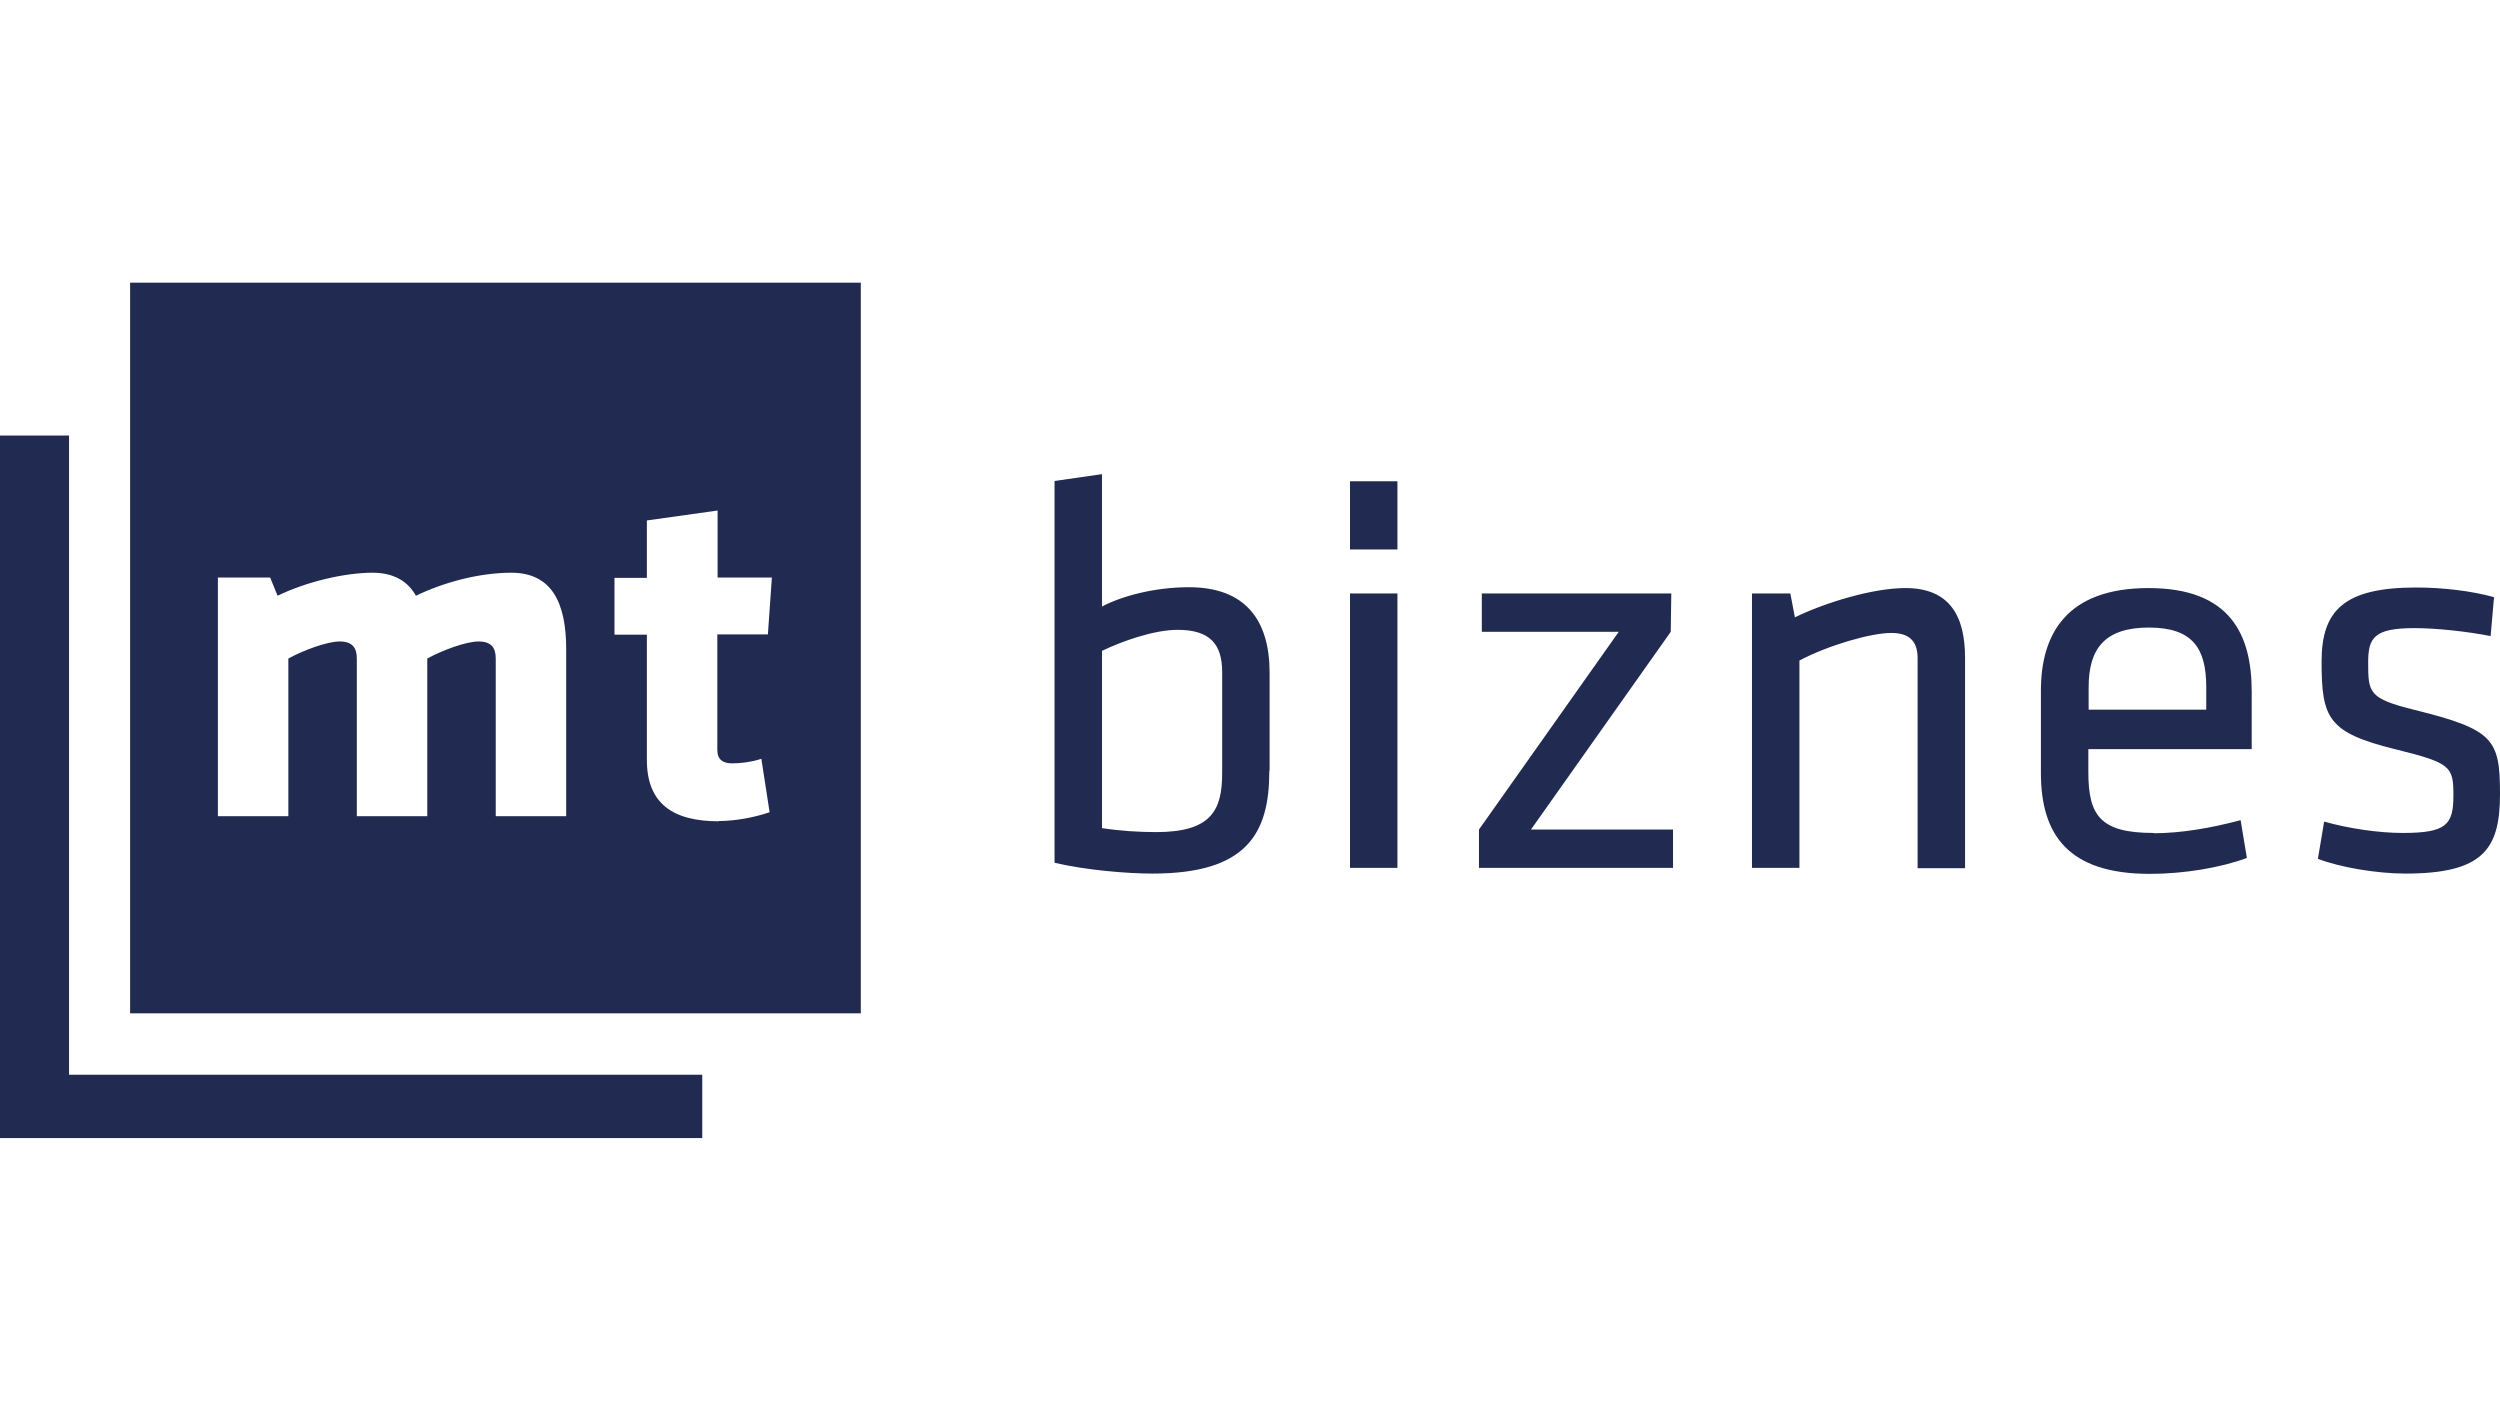 
<svg id="mtbiznes-menu" xmlns="http://www.w3.org/2000/svg" version="1.1" viewBox="0 0 88 50">
  <!-- Generator: Adobe Illustrator 29.0.0, SVG Export Plug-In . SVG Version: 2.1.0 Build 186)  -->
  <path d="M38.79,29.15c.65.1,1.31.14,1.91.14,1.96,0,2.32-.79,2.32-2.08v-3.55c0-.99-.43-1.49-1.57-1.49-.85,0-2,.42-2.66.74v6.25h0ZM84.66,30.75c-.99,0-2.3-.22-3.07-.52l.22-1.31c.84.24,1.92.4,2.76.4,1.53,0,1.79-.28,1.79-1.31s-.08-1.15-2.02-1.63c-2.4-.59-2.62-1.09-2.62-3.1,0-1.79.79-2.6,3.33-2.6.93,0,1.95.12,2.74.34l-.12,1.37c-.81-.16-1.89-.28-2.68-.28-1.43,0-1.63.34-1.63,1.21,0,1.07.02,1.27,1.64,1.67,2.78.69,3,1.03,3,2.96s-.58,2.8-3.33,2.8h0ZM73.51,24.98h4.15v-.79c0-1.35-.46-2.1-2.02-2.1s-2.12.75-2.12,2.1v.79ZM75.81,29.33c.95,0,2.01-.18,3.06-.46l.22,1.33c-.91.34-2.21.56-3.42.56-2.86,0-3.83-1.37-3.83-3.55v-2.9c0-2,.91-3.61,3.79-3.61s3.63,1.64,3.63,3.65v2.02h-5.75v.81c0,1.53.42,2.14,2.3,2.14h0ZM67.5,30.55v-7.38c0-.63-.32-.89-.93-.89-.71,0-2.21.43-3.23.97v7.3h-1.67v-9.66h1.35l.16.84c1.07-.52,2.74-1.03,3.89-1.03,1.55,0,2.1.97,2.1,2.46v7.4h-1.67ZM52.16,20.89h6.67l-.02,1.35-4.92,6.96h5v1.35h-6.83v-1.35l4.92-6.96h-4.82v-1.35h0ZM47.52,20.89h1.67v9.66h-1.67v-9.66ZM47.52,16.94h1.67v2.4h-1.67v-2.4ZM44.68,27.14c0,2.2-.79,3.61-4.11,3.61-.89,0-2.34-.12-3.45-.38v-13.44l1.67-.24v4.66c.68-.36,1.83-.68,3.06-.68,2,0,2.84,1.17,2.84,3.01v3.43h0ZM2.43,37.82V15.33H0v24.73h24.72v-2.23H2.43h0Z" style="fill: #212a51; fill-rule: evenodd;"/>
  <path d="M4.58,9.95h25.72v25.72H4.58V9.95ZM25.3,28.9c.57,0,1.24-.12,1.79-.31l-.29-1.88c-.36.12-.76.16-1.03.16-.31,0-.52-.12-.52-.47v-4.07h1.78l.14-2h-1.91v-2.36l-2.49.35v2.02h-1.14v2h1.14v4.41c0,1.55.93,2.16,2.54,2.16ZM12.56,28.73h2.48v-5.55c.53-.29,1.36-.6,1.81-.6s.6.23.6.6v5.55h2.48v-5.88c0-1.62-.5-2.69-1.93-2.69-1.15,0-2.41.35-3.36.81-.29-.52-.79-.81-1.53-.81-.96,0-2.31.31-3.34.81l-.26-.64h-1.84v8.4h2.48v-5.55c.53-.29,1.36-.6,1.81-.6s.6.23.6.6v5.55Z" style="fill: #212a51; fill-rule: evenodd;"/>
</svg>